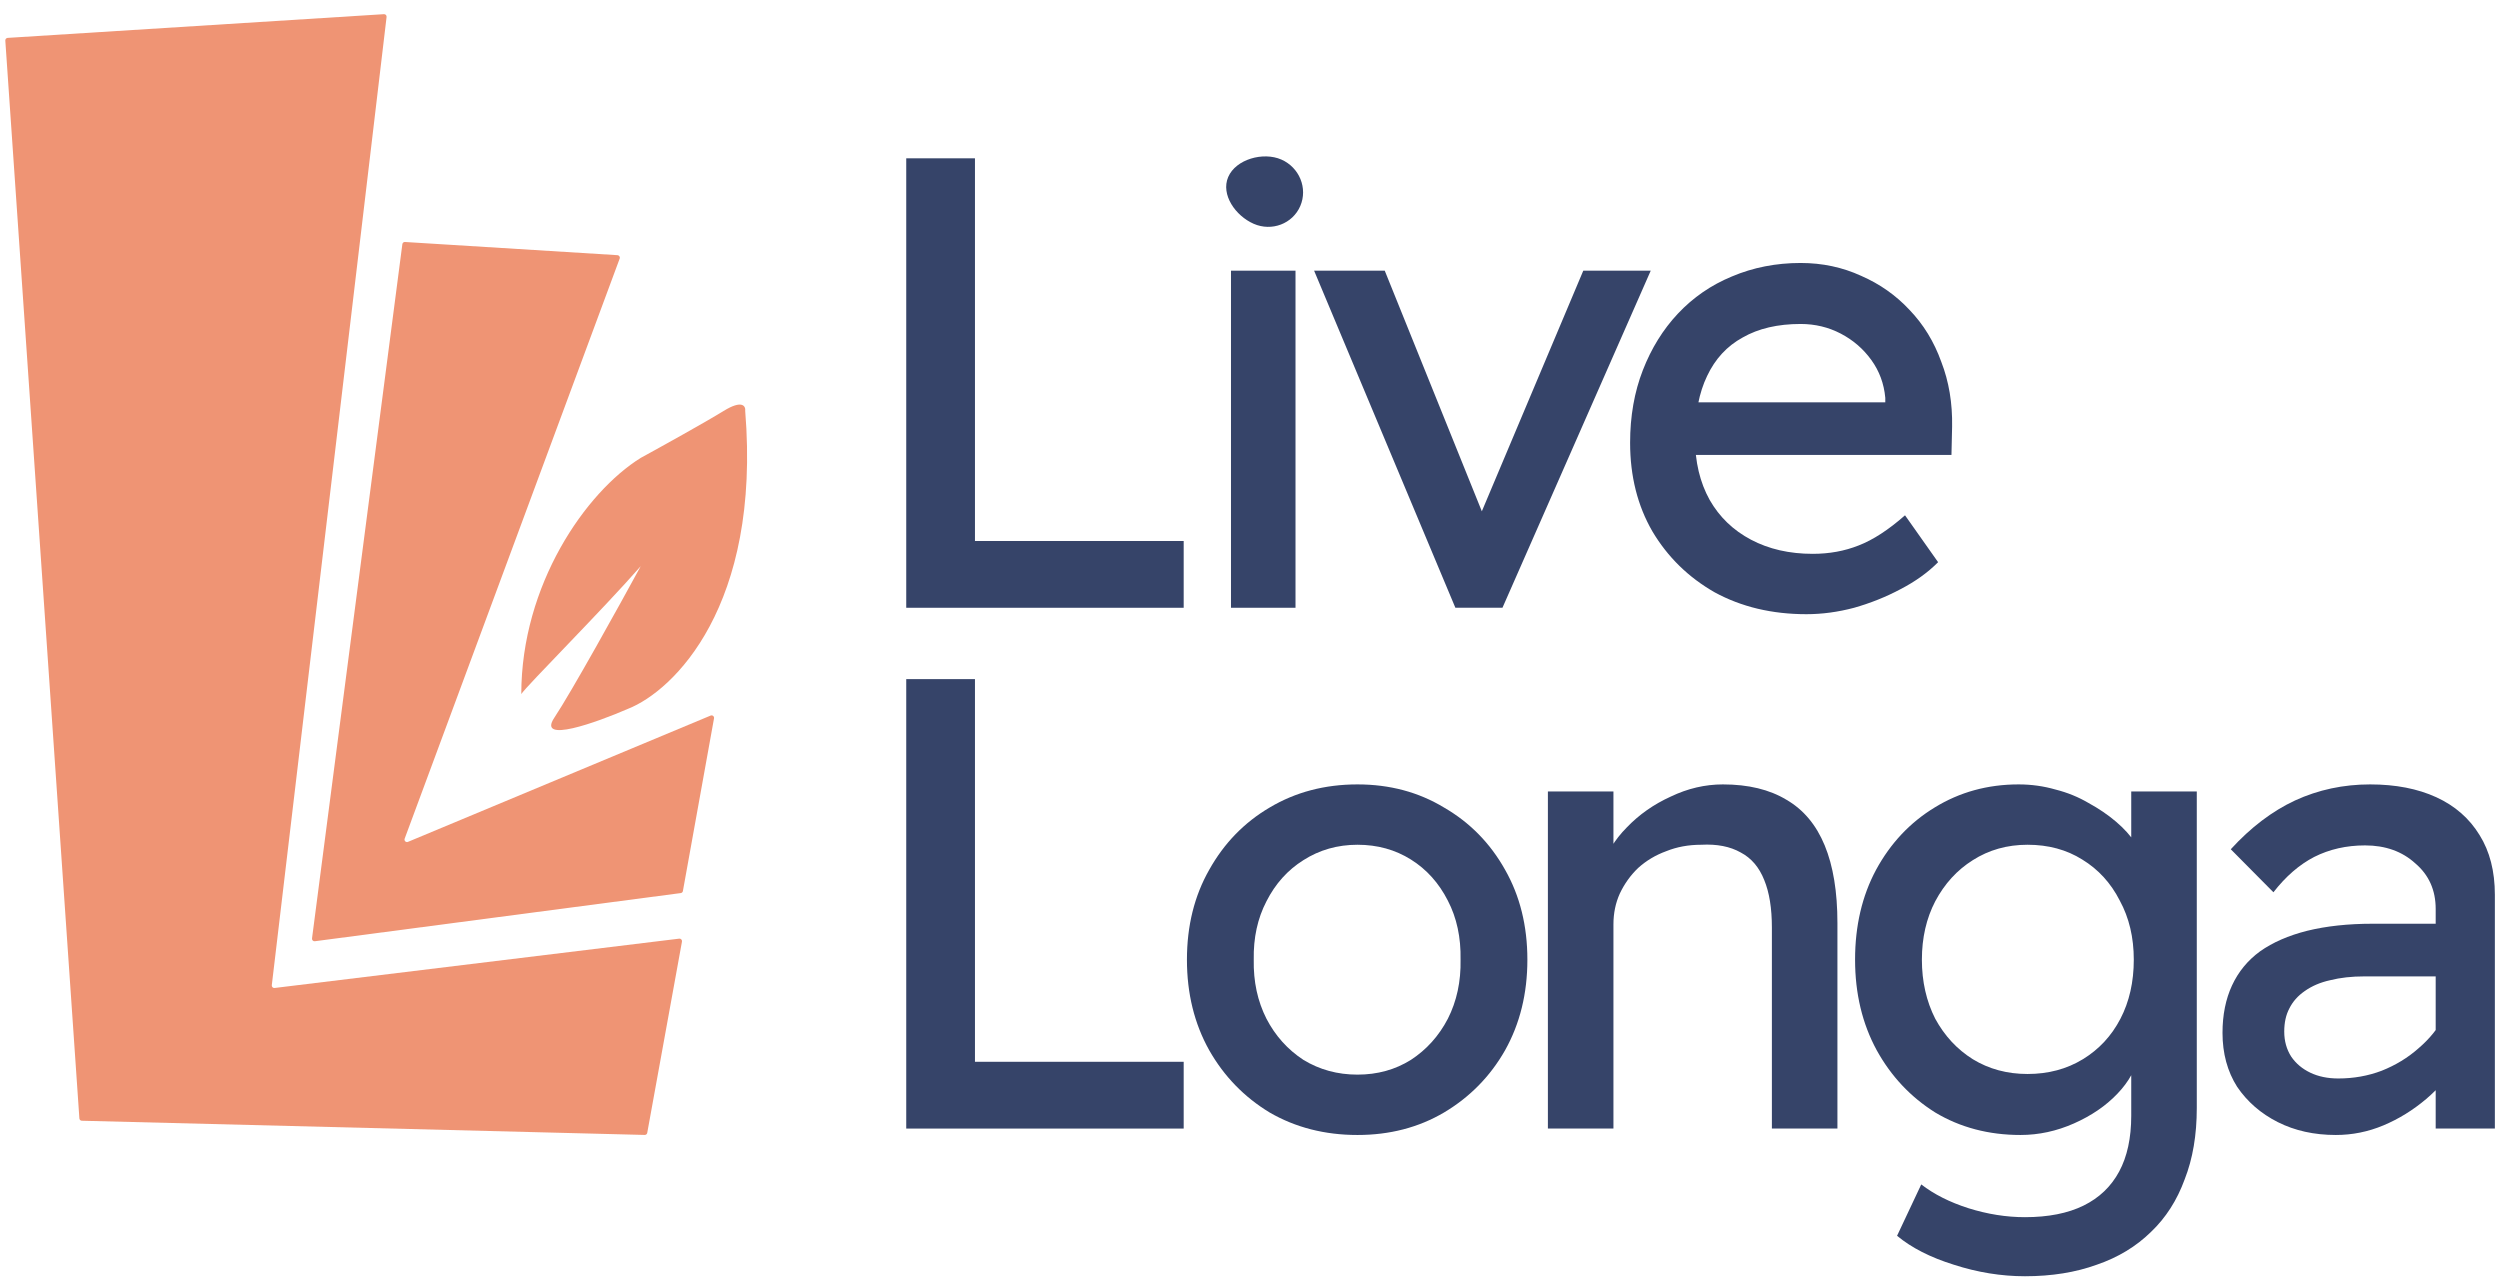 <svg width="266" height="136" viewBox="0 0 266 136" fill="none" xmlns="http://www.w3.org/2000/svg">
<path d="M68.174 60.242C64.085 64.915 56.078 72.924 55.465 73.846C55.465 62.224 62.33 52.346 68.174 48.72C70.282 47.567 74.996 44.956 76.99 43.727C78.983 42.498 79.354 43.215 79.29 43.727C80.976 64.467 71.687 73.492 66.832 75.413C63.446 76.885 57.134 79.138 58.974 76.373C60.814 73.608 65.874 64.467 68.174 60.242Z" fill="#EF9474"/>
<path d="M68.866 120.537C68.842 120.667 68.729 120.76 68.599 120.757L8.704 119.247C8.567 119.244 8.456 119.136 8.446 118.998L0.565 4.317C0.555 4.169 0.666 4.041 0.813 4.031L40.852 1.508C41.018 1.498 41.152 1.641 41.132 1.807L28.919 104.824C28.898 104.996 29.043 105.142 29.213 105.121L72.269 99.872C72.447 99.851 72.594 100.009 72.562 100.186L68.866 120.537Z" fill="#EF9474"/>
<path d="M72.661 94.806C72.641 94.92 72.549 95.008 72.435 95.023L33.496 100.148C33.323 100.171 33.176 100.022 33.199 99.848L42.81 25.979C42.828 25.839 42.95 25.738 43.089 25.747L65.702 27.151C65.88 27.162 65.997 27.343 65.934 27.512L43.056 89.234C42.975 89.453 43.191 89.665 43.405 89.575L75.611 76.137C75.804 76.056 76.01 76.224 75.972 76.432L72.661 94.806Z" fill="#EF9474"/>
<path d="M259.157 120.079V96.714C259.157 94.71 258.434 93.094 256.99 91.864C255.591 90.589 253.808 89.951 251.641 89.951C249.655 89.951 247.85 90.361 246.225 91.181C244.645 92 243.201 93.253 241.892 94.938L237.355 90.361C239.477 88.038 241.756 86.307 244.194 85.169C246.676 84.03 249.339 83.461 252.182 83.461C254.892 83.461 257.239 83.916 259.226 84.827C261.21 85.738 262.746 87.082 263.83 88.858C264.913 90.589 265.454 92.706 265.454 95.211V120.079H259.157ZM248.527 120.762C246.225 120.762 244.171 120.306 242.365 119.396C240.56 118.485 239.116 117.232 238.032 115.638C236.994 113.998 236.475 112.086 236.475 109.9C236.475 107.987 236.814 106.302 237.491 104.844C238.168 103.387 239.161 102.18 240.47 101.223C241.824 100.267 243.494 99.538 245.48 99.037C247.511 98.536 249.836 98.285 252.455 98.285H262.338L261.729 103.888H251.573C250.22 103.888 249.001 104.024 247.918 104.297C246.879 104.525 245.977 104.912 245.209 105.459C244.487 105.96 243.945 106.575 243.584 107.303C243.223 107.987 243.043 108.806 243.043 109.763C243.043 110.765 243.291 111.653 243.787 112.427C244.284 113.156 244.961 113.725 245.819 114.135C246.676 114.545 247.669 114.75 248.798 114.75C250.423 114.75 251.957 114.477 253.403 113.93C254.892 113.338 256.201 112.541 257.329 111.539C258.503 110.537 259.406 109.421 260.036 108.192L261.663 112.769C260.715 114.363 259.541 115.752 258.142 116.936C256.741 118.12 255.231 119.054 253.604 119.737C251.981 120.42 250.287 120.762 248.527 120.762Z" fill="#364469"/>
<path d="M215.457 135.792C212.93 135.792 210.402 135.382 207.874 134.562C205.392 133.788 203.383 132.763 201.848 131.488L204.421 126.022C205.775 127.07 207.445 127.913 209.431 128.55C211.463 129.188 213.471 129.507 215.457 129.507C217.94 129.507 220.016 129.097 221.686 128.277C223.356 127.457 224.62 126.25 225.478 124.656C226.336 123.062 226.764 121.081 226.764 118.712V111.812L227.509 112.291C227.284 113.703 226.539 115.069 225.275 116.39C224.056 117.665 222.521 118.712 220.671 119.532C218.82 120.352 216.924 120.762 214.984 120.762C211.598 120.762 208.574 119.965 205.911 118.371C203.293 116.731 201.216 114.522 199.682 111.744C198.147 108.92 197.38 105.709 197.38 102.111C197.38 98.513 198.124 95.325 199.614 92.547C201.148 89.723 203.225 87.514 205.843 85.92C208.506 84.281 211.485 83.461 214.78 83.461C216.135 83.461 217.443 83.643 218.707 84.007C219.971 84.326 221.145 84.804 222.228 85.442C223.311 86.034 224.282 86.694 225.14 87.423C225.997 88.152 226.697 88.926 227.238 89.746C227.78 90.566 228.119 91.34 228.254 92.069L226.764 92.615V84.212H233.738V117.893C233.738 120.762 233.31 123.29 232.452 125.476C231.639 127.707 230.443 129.575 228.863 131.078C227.284 132.626 225.365 133.788 223.108 134.562C220.851 135.382 218.301 135.792 215.457 135.792ZM215.728 114.272C217.94 114.272 219.903 113.748 221.619 112.7C223.334 111.653 224.666 110.218 225.613 108.397C226.561 106.575 227.035 104.48 227.035 102.111C227.035 99.743 226.539 97.648 225.546 95.826C224.598 93.959 223.266 92.501 221.551 91.454C219.881 90.406 217.94 89.882 215.728 89.882C213.562 89.882 211.621 90.429 209.906 91.522C208.235 92.57 206.904 94.027 205.911 95.894C204.963 97.716 204.489 99.788 204.489 102.111C204.489 104.434 204.963 106.529 205.911 108.397C206.904 110.218 208.235 111.653 209.906 112.7C211.621 113.748 213.562 114.272 215.728 114.272Z" fill="#364469"/>
<path d="M164.696 120.079V84.212H171.67V91.591L170.451 92.41C170.902 90.816 171.782 89.359 173.091 88.038C174.4 86.672 175.958 85.579 177.763 84.759C179.569 83.894 181.419 83.461 183.315 83.461C186.024 83.461 188.28 84.007 190.086 85.1C191.891 86.148 193.246 87.765 194.148 89.951C195.051 92.137 195.502 94.893 195.502 98.217V120.079H188.529V98.696C188.529 96.646 188.258 94.961 187.716 93.64C187.175 92.274 186.339 91.295 185.211 90.703C184.083 90.065 182.683 89.792 181.013 89.882C179.659 89.882 178.418 90.11 177.289 90.566C176.161 90.976 175.168 91.568 174.31 92.342C173.498 93.116 172.843 94.027 172.347 95.075C171.895 96.077 171.67 97.17 171.67 98.354V120.079H168.216C167.63 120.079 167.043 120.079 166.456 120.079C165.869 120.079 165.282 120.079 164.696 120.079Z" fill="#364469"/>
<path d="M144.435 120.762C140.96 120.762 137.845 119.965 135.092 118.371C132.383 116.731 130.239 114.522 128.66 111.744C127.08 108.92 126.29 105.709 126.29 102.111C126.29 98.513 127.08 95.325 128.66 92.547C130.239 89.723 132.383 87.514 135.092 85.92C137.845 84.281 140.96 83.461 144.435 83.461C147.866 83.461 150.935 84.281 153.643 85.92C156.397 87.514 158.564 89.723 160.143 92.547C161.723 95.325 162.513 98.513 162.513 102.111C162.513 105.709 161.723 108.92 160.143 111.744C158.564 114.522 156.397 116.731 153.643 118.371C150.935 119.965 147.866 120.762 144.435 120.762ZM144.435 114.34C146.557 114.34 148.453 113.816 150.123 112.769C151.793 111.676 153.102 110.218 154.05 108.397C154.998 106.529 155.449 104.434 155.404 102.111C155.449 99.743 154.998 97.648 154.05 95.826C153.102 93.959 151.793 92.501 150.123 91.454C148.453 90.406 146.557 89.882 144.435 89.882C142.314 89.882 140.395 90.429 138.68 91.522C137.01 92.57 135.701 94.027 134.753 95.894C133.805 97.716 133.354 99.788 133.399 102.111C133.354 104.434 133.805 106.529 134.753 108.397C135.701 110.218 137.01 111.676 138.68 112.769C140.395 113.816 142.314 114.34 144.435 114.34Z" fill="#364469"/>
<path d="M96.424 120.08V72.258H103.736V112.974H125.944V120.08H96.424Z" fill="#364469"/>
<path d="M192.199 65.35C188.543 65.35 185.293 64.576 182.449 63.028C179.651 61.433 177.439 59.27 175.814 56.537C174.234 53.805 173.444 50.662 173.444 47.11C173.444 44.286 173.896 41.712 174.798 39.39C175.701 37.067 176.942 35.063 178.522 33.378C180.147 31.647 182.066 30.326 184.277 29.415C186.534 28.459 188.972 27.981 191.59 27.981C193.892 27.981 196.036 28.436 198.022 29.347C200.008 30.212 201.723 31.419 203.168 32.968C204.657 34.516 205.786 36.361 206.553 38.501C207.366 40.596 207.749 42.897 207.704 45.402L207.636 48.408H178.59L177.033 42.806H201.61L200.595 43.967V42.327C200.459 40.824 199.963 39.481 199.105 38.297C198.248 37.112 197.164 36.179 195.855 35.495C194.546 34.812 193.124 34.471 191.59 34.471C189.152 34.471 187.099 34.949 185.428 35.906C183.758 36.816 182.495 38.183 181.637 40.004C180.779 41.781 180.35 43.99 180.35 46.631C180.35 49.136 180.87 51.322 181.908 53.19C182.946 55.011 184.413 56.423 186.309 57.425C188.204 58.427 190.394 58.928 192.876 58.928C194.637 58.928 196.261 58.632 197.751 58.04C199.286 57.448 200.933 56.378 202.694 54.829L206.215 59.817C205.131 60.909 203.8 61.866 202.22 62.686C200.685 63.506 199.037 64.166 197.277 64.667C195.562 65.123 193.869 65.35 192.199 65.35Z" fill="#364469"/>
<path d="M154.852 64.666L139.821 28.8H147.337L158.17 55.649L156.883 56.263L168.461 28.8H175.638L159.862 64.666H154.852Z" fill="#364469"/>
<path d="M130.977 64.666V28.8H137.842V64.666H130.977Z" fill="#364469"/>
<path d="M138.35 21.921C137.537 23.809 135.317 24.655 133.391 23.811C131.465 22.968 129.871 20.717 130.683 18.829C131.496 16.941 134.407 16.131 136.334 16.975C138.26 17.819 139.162 20.034 138.35 21.921Z" fill="#364469"/>
<path d="M96.424 64.667V16.845H103.736V57.562H125.944V64.667H96.424Z" fill="#364469"/>
</svg>
